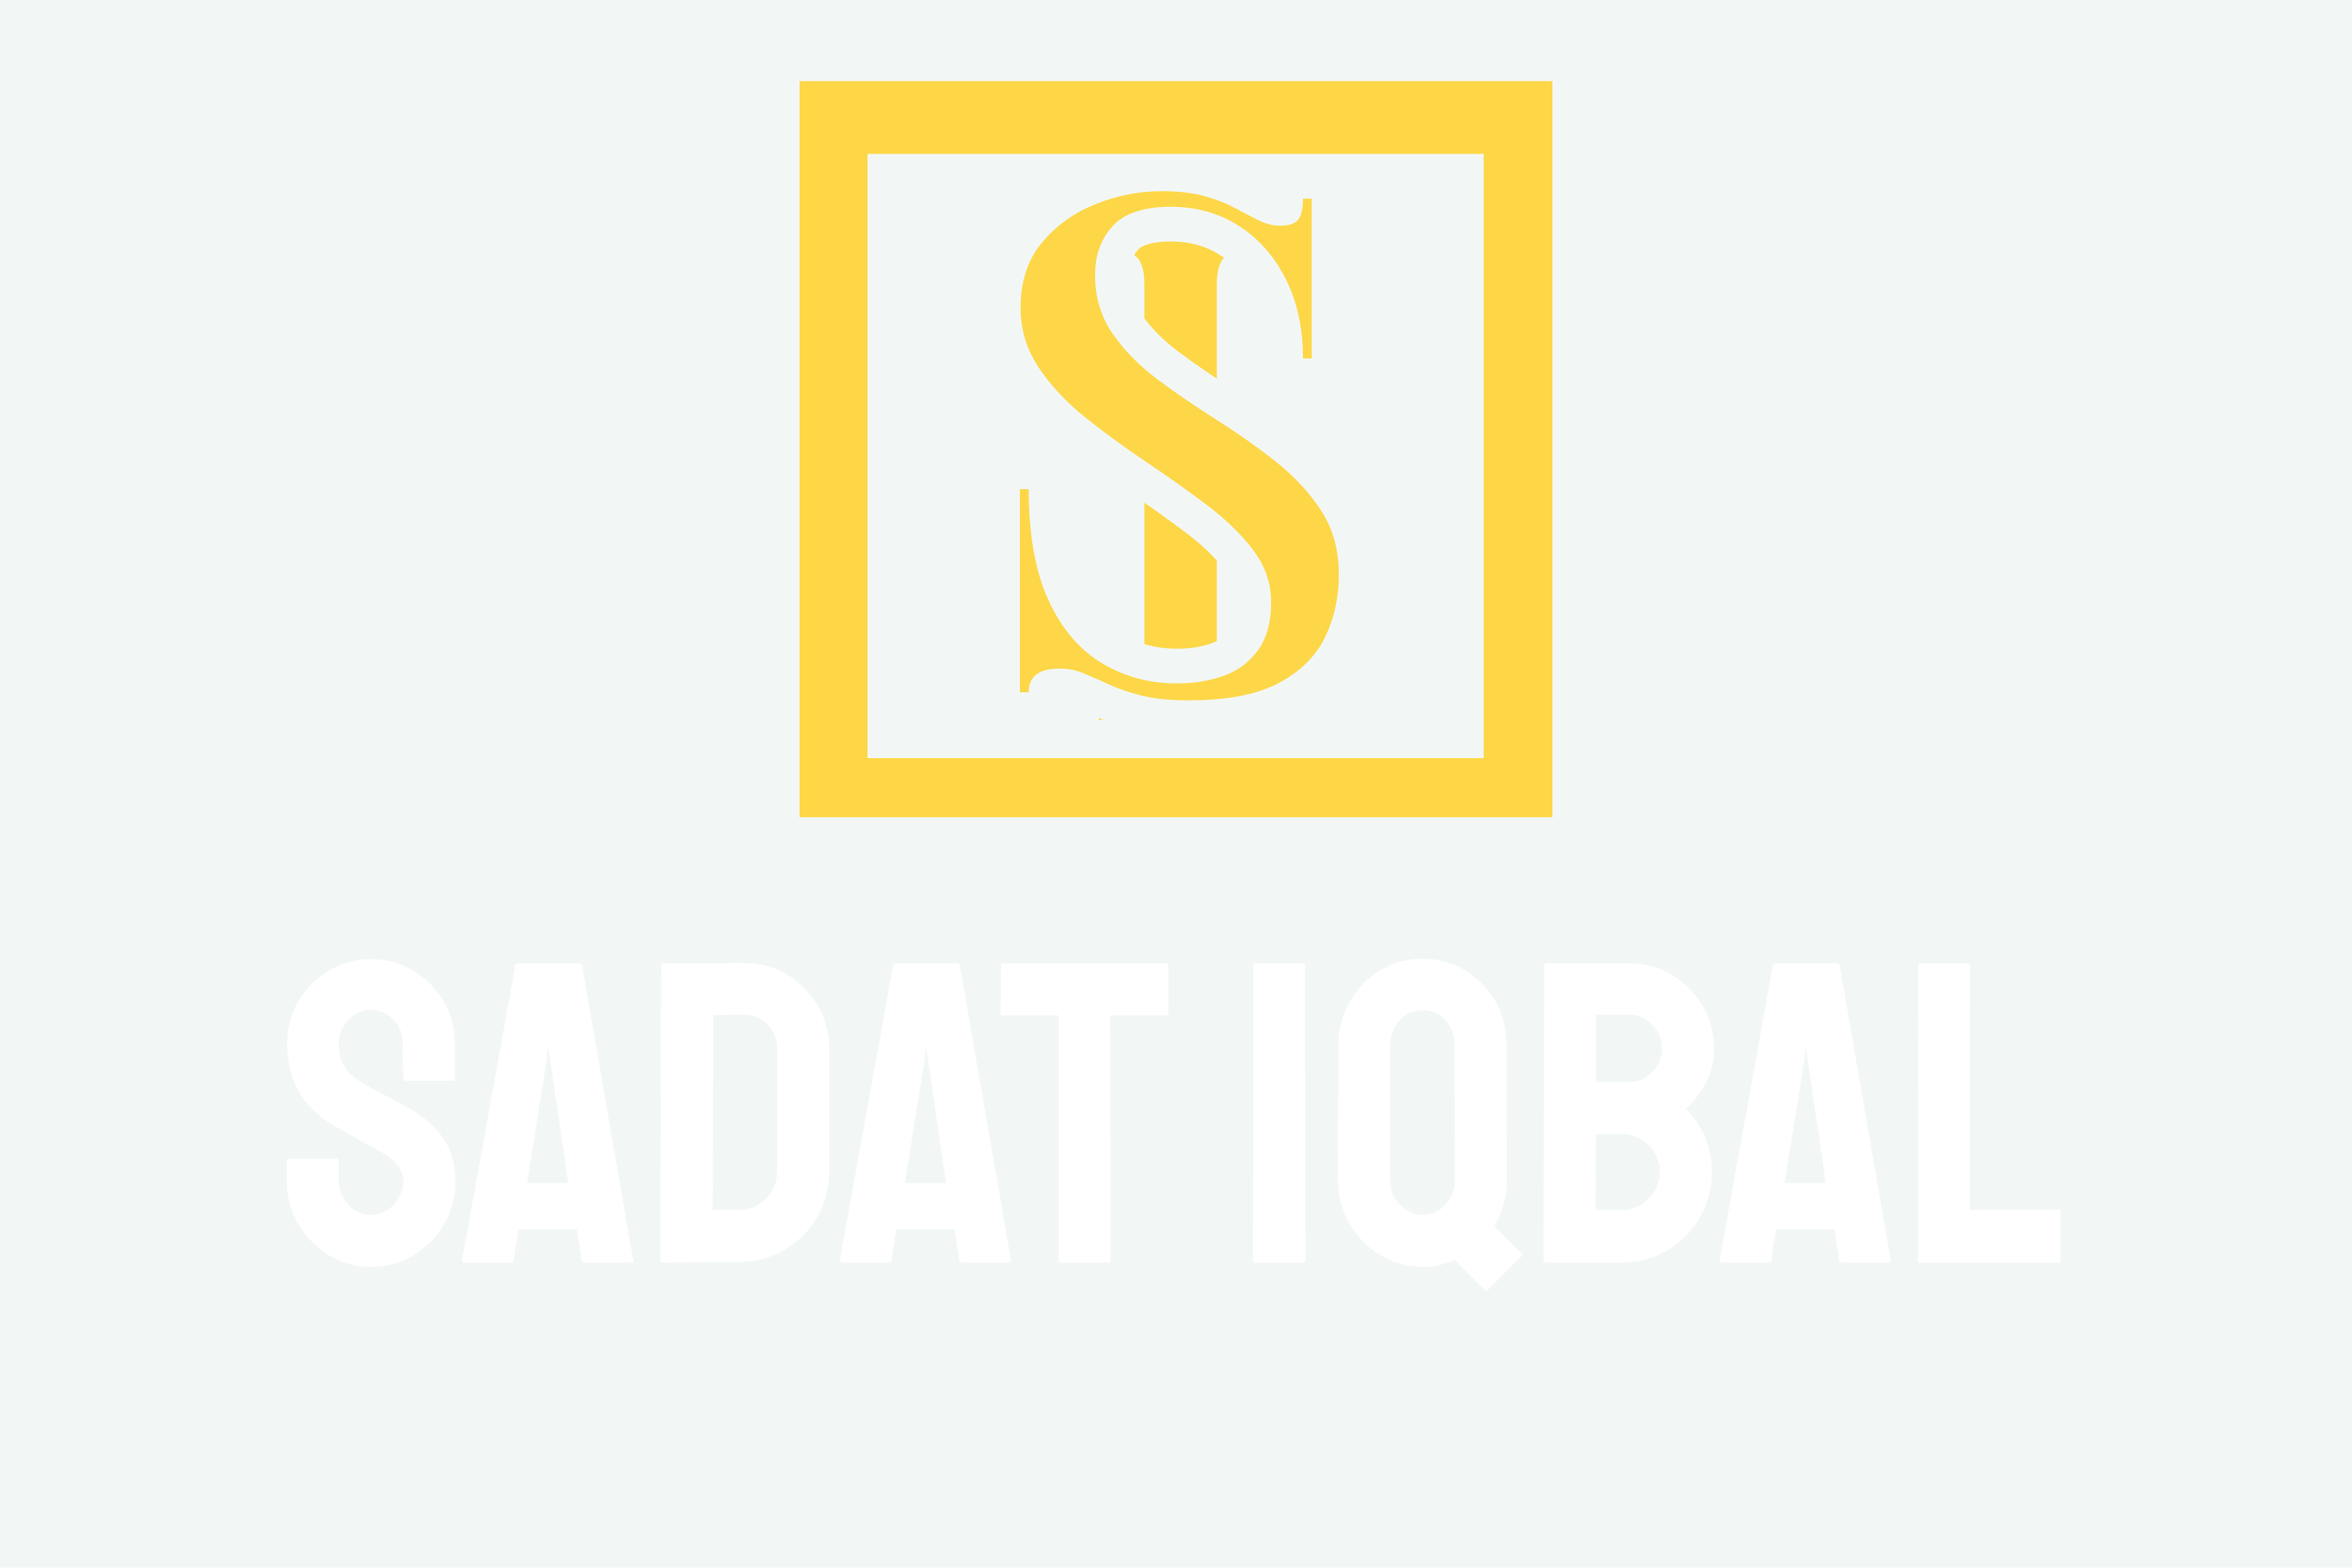 <?xml version="1.0" encoding="UTF-8"?>
<svg xmlns="http://www.w3.org/2000/svg" xmlns:xlink="http://www.w3.org/1999/xlink" width="3000" zoomAndPan="magnify" viewBox="0 0 2250 1500" height="2000" preserveAspectRatio="xMidYMid meet" version="1.2">
  <defs>
    <clipPath id="db9f7ccbd8">
      <path d="M 764.867 77.645 L 1485.133 77.645 L 1485.133 781.926 L 764.867 781.926 Z M 764.867 77.645 "></path>
    </clipPath>
    <clipPath id="480e1721e6">
      <path d="M 829.875 147.254 L 1420 147.254 L 1420 725.426 L 829.875 725.426 Z M 829.875 147.254 "></path>
    </clipPath>
  </defs>
  <g id="3a6e34ea3b">
    <rect x="0" width="2250" y="0" height="1500" style="fill:#ffffff;fill-opacity:1;stroke:none;"></rect>
    <rect x="0" width="2250" y="0" height="1500" style="fill:#f2f7f6;fill-opacity:1;stroke:none;"></rect>
    <g clip-rule="nonzero" clip-path="url(#db9f7ccbd8)">
      <path style=" stroke:none;fill-rule:nonzero;fill:#fdd746;fill-opacity:1;" d="M 764.867 77.645 L 1485.656 77.645 L 1485.656 781.926 L 764.867 781.926 Z M 764.867 77.645 "></path>
    </g>
    <g clip-rule="nonzero" clip-path="url(#480e1721e6)">
      <path style=" stroke:none;fill-rule:nonzero;fill:#f2f7f6;fill-opacity:1;" d="M 829.875 147.254 L 1419.34 147.254 L 1419.34 725.426 L 829.875 725.426 Z M 829.875 147.254 "></path>
    </g>
    <g style="fill:#fdd746;fill-opacity:1;">
      <g transform="translate(1032.365, 688.804)">
        <path style="stroke:none" d="M 62.391 -42.219 L 62.391 -417.156 C 62.391 -431.852 58.922 -441.195 51.984 -445.188 C 45.055 -449.188 34.031 -451.188 18.906 -451.188 L 18.906 -459.375 L 175.812 -459.375 L 175.812 -451.188 C 160.688 -451.188 149.551 -449.188 142.406 -445.188 C 135.27 -441.195 131.703 -431.852 131.703 -417.156 L 131.703 -42.219 C 131.703 -27.52 135.27 -18.172 142.406 -14.172 C 149.551 -10.18 160.473 -8.188 175.172 -8.188 L 175.812 0 L 18.906 0 L 18.906 -8.188 C 34.031 -8.188 45.055 -10.18 51.984 -14.172 C 58.922 -18.172 62.391 -27.52 62.391 -42.219 Z M 62.391 -42.219 "></path>
      </g>
    </g>
    <g style="fill:#f2f7f6;fill-opacity:1;">
      <g transform="translate(943.258, 662.359)">
        <path style="stroke:none" d="M -0.809 0 L -0.809 -227.562 L 74.02 -227.562 L 74.02 -194.355 C 74.02 -155.98 79.281 -125.273 89.805 -102.227 C 99.477 -81.051 112.164 -65.75 127.867 -56.328 C 144.203 -46.527 162.48 -41.625 182.695 -41.625 C 195.195 -41.625 206.406 -43.438 216.336 -47.062 C 223.523 -49.688 229.23 -53.945 233.453 -59.84 C 237.516 -65.5 239.547 -74.277 239.547 -86.164 C 239.547 -96.871 236.066 -106.816 229.109 -116.008 C 219.527 -128.66 206.793 -140.969 190.906 -152.93 C 173.035 -166.387 154.203 -179.746 134.41 -193.016 C 113.336 -207.141 93.254 -221.836 74.168 -237.102 C 53.105 -253.953 35.891 -272.465 22.527 -292.633 C 7.402 -315.469 -0.164 -340.586 -0.164 -367.984 C -0.164 -401.016 9.188 -428.809 27.887 -451.367 C 45.109 -472.148 66.727 -487.684 92.734 -497.977 C 117.391 -507.738 142.41 -512.617 167.797 -512.617 C 187.281 -512.617 204.223 -510.582 218.625 -506.504 C 232.52 -502.57 244.684 -497.723 255.121 -491.957 C 262.801 -487.711 269.719 -484.098 275.871 -481.121 C 278 -480.094 279.766 -479.578 281.172 -479.578 C 281.852 -479.578 282.359 -479.602 282.703 -479.645 C 282.441 -479.609 282.047 -479.508 281.523 -479.332 C 278.078 -478.184 275.055 -475.938 272.453 -472.59 C 270.934 -470.637 270.008 -468.922 269.676 -467.453 C 269.887 -468.395 269.996 -470.004 269.996 -472.289 L 269.996 -505.492 L 344.824 -505.492 L 344.824 -286.191 L 269.996 -286.191 L 269.996 -319.395 C 269.996 -343.059 265.676 -363.445 257.039 -380.551 C 248.766 -396.93 237.695 -409.535 223.824 -418.363 C 210.258 -426.996 194.605 -431.312 176.863 -431.312 C 167.48 -431.312 159.84 -430.336 153.945 -428.379 C 150.152 -427.121 147.395 -425.555 145.68 -423.672 C 140.23 -417.703 137.508 -409.504 137.508 -399.082 C 137.508 -384.84 141.152 -372.465 148.438 -361.961 C 157.598 -348.746 169.578 -336.633 184.375 -325.625 C 201.398 -312.965 219.48 -300.598 238.625 -288.527 C 259.504 -275.363 279.266 -261.395 297.91 -246.617 C 318.453 -230.332 335.328 -212.031 348.527 -191.723 C 363.336 -168.945 370.738 -142.613 370.738 -112.727 C 370.738 -85.586 365.188 -60.648 354.09 -37.914 C 342.082 -13.309 322.535 6.188 295.453 20.578 C 269.852 34.176 235.938 40.977 193.711 40.977 C 173.277 40.977 155.691 39.137 140.953 35.453 C 126.824 31.918 114.383 27.66 103.625 22.676 C 95.207 18.773 87.547 15.402 80.648 12.562 C 77.355 11.207 74.012 10.527 70.617 10.527 C 68.414 10.527 66.789 10.66 65.742 10.926 C 66.387 10.762 67.266 10.258 68.371 9.418 C 70.457 7.832 72.027 5.828 73.09 3.402 C 73.711 1.992 74.02 0.855 74.02 0 L 74.02 33.203 L -0.809 33.203 Z M 65.598 0 L 32.395 0 L 32.395 -33.203 L 40.816 -33.203 L 40.816 0 L 7.613 0 C 7.613 -8.414 9.164 -16.164 12.266 -23.242 C 15.809 -31.336 21.109 -38.066 28.16 -43.43 C 39.066 -51.73 53.219 -55.879 70.617 -55.879 C 82.77 -55.879 94.543 -53.531 105.934 -48.844 C 113.719 -45.637 122.258 -41.883 131.547 -37.574 C 138.496 -34.355 147.004 -31.488 157.059 -28.973 C 166.512 -26.609 178.727 -25.43 193.711 -25.43 C 224.906 -25.43 248.438 -29.641 264.297 -38.07 C 278.676 -45.707 288.715 -55.363 294.414 -67.039 C 301.023 -80.586 304.332 -95.812 304.332 -112.727 C 304.332 -129.488 300.504 -143.758 292.852 -155.531 C 283.594 -169.773 271.527 -182.785 256.656 -194.574 C 239.887 -207.871 222.07 -220.461 203.211 -232.352 C 182.621 -245.332 163.133 -258.664 144.738 -272.348 C 124.117 -287.684 107.16 -304.945 93.863 -324.121 C 78.688 -346.008 71.102 -370.992 71.102 -399.082 C 71.102 -426.664 79.609 -449.781 96.621 -468.43 C 114.434 -487.953 141.184 -497.719 176.863 -497.719 C 207.496 -497.719 235.035 -489.941 259.477 -474.387 C 283.613 -459.027 302.559 -437.727 316.316 -410.484 C 329.707 -383.965 336.402 -353.602 336.402 -319.395 L 303.199 -319.395 L 303.199 -352.598 L 311.621 -352.598 L 311.621 -319.395 L 278.418 -319.395 L 278.418 -472.289 L 311.621 -472.289 L 311.621 -439.086 L 303.199 -439.086 L 303.199 -472.289 L 336.402 -472.289 C 336.402 -455.191 332.559 -441.703 324.871 -431.82 C 315.203 -419.387 300.633 -413.172 281.172 -413.172 C 269.617 -413.172 258.211 -415.895 246.949 -421.344 C 239.715 -424.844 231.73 -429.008 223 -433.832 C 217.023 -437.137 209.535 -440.062 200.539 -442.609 C 192.051 -445.012 181.137 -446.211 167.797 -446.211 C 150.852 -446.211 133.98 -442.887 117.172 -436.234 C 101.715 -430.113 88.996 -421.031 79.012 -408.988 C 70.5 -398.719 66.242 -385.051 66.242 -367.984 C 66.242 -353.918 70.125 -341.027 77.891 -329.309 C 87.418 -314.926 100.008 -301.477 115.652 -288.957 C 133.281 -274.855 151.855 -261.262 171.379 -248.176 C 192.184 -234.234 212.008 -220.168 230.852 -205.98 C 251.672 -190.301 268.742 -173.672 282.051 -156.094 C 297.984 -135.051 305.953 -111.738 305.953 -86.164 C 305.953 -60.047 299.773 -38.371 287.422 -21.145 C 275.234 -4.145 259.133 8.008 239.109 15.316 C 221.828 21.625 203.023 24.781 182.695 24.781 C 150.219 24.781 120.555 16.727 93.699 0.613 C 66.215 -15.879 44.781 -40.965 29.398 -74.641 C 14.875 -106.445 7.613 -146.352 7.613 -194.355 L 40.816 -194.355 L 40.816 -161.152 L 32.395 -161.152 L 32.395 -194.355 L 65.598 -194.355 Z M 65.598 0 "></path>
      </g>
    </g>
    <g style="fill:#fdd747;fill-opacity:1;">
      <g transform="translate(943.258, 662.359)">
        <path style="stroke:none" d="M 32.391 0 L 32.391 -194.359 L 40.812 -194.359 C 40.812 -151.172 47.07 -115.863 59.594 -88.438 C 72.125 -61.008 89.188 -40.816 110.781 -27.859 C 132.375 -14.898 156.348 -8.422 182.703 -8.422 C 199.109 -8.422 214.113 -10.906 227.719 -15.875 C 241.32 -20.844 252.227 -29.047 260.438 -40.484 C 268.645 -51.93 272.75 -67.16 272.75 -86.172 C 272.75 -104.305 267.023 -120.93 255.578 -136.047 C 244.129 -151.16 229.227 -165.629 210.875 -179.453 C 192.52 -193.273 173.191 -206.988 152.891 -220.594 C 132.598 -234.195 113.27 -248.344 94.906 -263.031 C 76.551 -277.719 61.648 -293.695 50.203 -310.969 C 38.766 -328.25 33.047 -347.254 33.047 -367.984 C 33.047 -393.035 39.848 -413.766 53.453 -430.172 C 67.055 -446.586 84.223 -458.898 104.953 -467.109 C 125.68 -475.316 146.629 -479.422 167.797 -479.422 C 184.211 -479.422 198.141 -477.801 209.578 -474.562 C 221.023 -471.32 230.852 -467.43 239.062 -462.891 C 247.27 -458.359 254.719 -454.473 261.406 -451.234 C 268.102 -447.992 274.691 -446.375 281.172 -446.375 C 289.805 -446.375 295.633 -448.316 298.656 -452.203 C 301.688 -456.086 303.203 -462.785 303.203 -472.297 L 311.625 -472.297 L 311.625 -319.391 L 303.203 -319.391 C 303.203 -348.328 297.691 -373.703 286.672 -395.516 C 275.66 -417.328 260.648 -434.281 241.641 -446.375 C 222.641 -458.469 201.047 -464.516 176.859 -464.516 C 150.953 -464.516 132.383 -458.359 121.156 -446.047 C 109.926 -433.742 104.312 -418.086 104.312 -399.078 C 104.312 -377.922 109.926 -359.242 121.156 -343.047 C 132.383 -326.848 146.852 -312.16 164.562 -298.984 C 182.27 -285.816 201.055 -272.969 220.922 -260.438 C 240.785 -247.914 259.57 -234.633 277.281 -220.594 C 294.988 -206.562 309.457 -190.906 320.688 -173.625 C 331.914 -156.352 337.531 -136.055 337.531 -112.734 C 337.531 -90.703 333.102 -70.613 324.25 -52.469 C 315.395 -34.332 300.602 -19.754 279.875 -8.734 C 259.145 2.273 230.422 7.781 193.703 7.781 C 175.992 7.781 161.094 6.266 149 3.234 C 136.914 0.211 126.445 -3.348 117.594 -7.453 C 108.738 -11.555 100.641 -15.117 93.297 -18.141 C 85.953 -21.16 78.391 -22.672 70.609 -22.672 C 50.742 -22.672 40.812 -15.113 40.812 0 Z M 32.391 0 "></path>
      </g>
    </g>
    <g style="fill:#ffffff;fill-opacity:1;">
      <g transform="translate(268.567, 1208.003)">
        <path style="stroke:none" d="M 86.344 4.109 C 71.539 4.109 58.039 0.344 45.844 -7.188 C 33.645 -14.727 23.91 -24.734 16.641 -37.203 C 9.379 -49.68 5.75 -63.457 5.75 -78.531 L 5.75 -97.438 C 5.75 -98.812 6.438 -99.5 7.812 -99.5 L 53.859 -99.5 C 54.953 -99.5 55.5 -98.812 55.5 -97.438 L 55.5 -78.531 C 55.5 -69.477 58.516 -61.734 64.547 -55.297 C 70.578 -48.859 77.844 -45.641 86.344 -45.641 C 94.832 -45.641 102.094 -48.926 108.125 -55.5 C 114.156 -62.082 117.172 -69.758 117.172 -78.531 C 117.172 -88.664 110.594 -97.438 97.438 -104.844 C 93.051 -107.312 86.195 -111.148 76.875 -116.359 C 67.562 -121.566 58.789 -126.5 50.562 -131.156 C 35.488 -139.926 24.32 -150.957 17.062 -164.25 C 9.801 -177.539 6.172 -192.547 6.172 -209.266 C 6.172 -224.617 9.867 -238.395 17.266 -250.594 C 24.672 -262.789 34.469 -272.453 46.656 -279.578 C 58.852 -286.703 72.082 -290.266 86.344 -290.266 C 100.863 -290.266 114.223 -286.629 126.422 -279.359 C 138.617 -272.098 148.348 -262.367 155.609 -250.172 C 162.879 -237.984 166.516 -224.348 166.516 -209.266 L 166.516 -175.562 C 166.516 -174.457 165.969 -173.906 164.875 -173.906 L 118.812 -173.906 C 117.719 -173.906 117.172 -174.457 117.172 -175.562 L 116.766 -209.266 C 116.766 -218.859 113.75 -226.672 107.719 -232.703 C 101.688 -238.734 94.562 -241.75 86.344 -241.75 C 77.844 -241.75 70.578 -238.523 64.547 -232.078 C 58.516 -225.641 55.5 -218.035 55.5 -209.266 C 55.5 -200.223 57.414 -192.688 61.25 -186.656 C 65.094 -180.625 72.086 -174.867 82.234 -169.391 C 83.598 -168.566 86.266 -167.125 90.234 -165.062 C 94.211 -163.008 98.531 -160.68 103.188 -158.078 C 107.852 -155.473 112.035 -153.211 115.734 -151.297 C 119.43 -149.379 121.691 -148.145 122.516 -147.594 C 136.223 -139.926 147.051 -130.539 155 -119.438 C 162.945 -108.332 166.922 -94.695 166.922 -78.531 C 166.922 -62.906 163.285 -48.852 156.016 -36.375 C 148.754 -23.906 139.023 -14.039 126.828 -6.781 C 114.641 0.477 101.145 4.109 86.344 4.109 Z M 86.344 4.109 "></path>
      </g>
    </g>
    <g style="fill:#ffffff;fill-opacity:1;">
      <g transform="translate(439.603, 1208.003)">
        <path style="stroke:none" d="M 2.469 -2.062 L 53.453 -284.516 C 53.723 -285.609 54.406 -286.156 55.5 -286.156 L 115.125 -286.156 C 116.219 -286.156 116.898 -285.609 117.172 -284.516 L 166.094 -2.062 C 166.375 -0.688 165.828 0 164.453 0 L 118.812 0 C 117.719 0 117.035 -0.688 116.766 -2.062 L 112.234 -32.062 L 56.328 -32.062 L 51.797 -2.062 C 51.523 -0.688 50.844 0 49.75 0 L 4.109 0 C 3.016 0 2.469 -0.688 2.469 -2.062 Z M 64.547 -76.062 L 104.016 -76.062 L 87.156 -191.594 L 84.688 -206.797 L 83.047 -191.594 Z M 64.547 -76.062 "></path>
      </g>
    </g>
    <g style="fill:#ffffff;fill-opacity:1;">
      <g transform="translate(615.162, 1208.003)">
        <path style="stroke:none" d="M 18.5 0 C 17.133 0 16.453 -0.688 16.453 -2.062 L 17.266 -284.516 C 17.266 -285.609 17.812 -286.156 18.906 -286.156 L 95.797 -286.562 C 110.867 -286.832 124.641 -283.27 137.109 -275.875 C 149.586 -268.477 159.523 -258.539 166.922 -246.062 C 174.328 -233.594 178.031 -219.82 178.031 -204.75 L 178.031 -86.75 C 178.031 -70.852 174.191 -56.395 166.516 -43.375 C 158.836 -30.352 148.555 -20.004 135.672 -12.328 C 122.797 -4.66 108.27 -0.688 92.094 -0.406 Z M 66.609 -50.562 L 92.094 -50.562 C 102.238 -50.562 110.805 -54.125 117.797 -61.25 C 124.785 -68.383 128.281 -76.883 128.281 -86.75 L 128.281 -205.156 C 128.281 -213.926 125.055 -221.531 118.609 -227.969 C 112.172 -234.414 104.566 -237.504 95.797 -237.234 L 67.016 -236.812 Z M 66.609 -50.562 "></path>
      </g>
    </g>
    <g style="fill:#ffffff;fill-opacity:1;">
      <g transform="translate(800.999, 1208.003)">
        <path style="stroke:none" d="M 2.469 -2.062 L 53.453 -284.516 C 53.723 -285.609 54.406 -286.156 55.5 -286.156 L 115.125 -286.156 C 116.219 -286.156 116.898 -285.609 117.172 -284.516 L 166.094 -2.062 C 166.375 -0.688 165.828 0 164.453 0 L 118.812 0 C 117.719 0 117.035 -0.688 116.766 -2.062 L 112.234 -32.062 L 56.328 -32.062 L 51.797 -2.062 C 51.523 -0.688 50.844 0 49.75 0 L 4.109 0 C 3.016 0 2.469 -0.688 2.469 -2.062 Z M 64.547 -76.062 L 104.016 -76.062 L 87.156 -191.594 L 84.688 -206.797 L 83.047 -191.594 Z M 64.547 -76.062 "></path>
      </g>
    </g>
    <g style="fill:#ffffff;fill-opacity:1;">
      <g transform="translate(956.823, 1208.003)">
        <path style="stroke:none" d="M 57.562 0 C 56.469 0 55.922 -0.688 55.922 -2.062 L 55.922 -236.406 L 2.469 -236.406 C 1.094 -236.406 0.406 -237.094 0.406 -238.469 L 0.828 -284.516 C 0.828 -285.609 1.375 -286.156 2.469 -286.156 L 158.703 -286.156 C 160.066 -286.156 160.75 -285.609 160.75 -284.516 L 160.75 -238.469 C 160.75 -237.094 160.203 -236.406 159.109 -236.406 L 105.25 -236.406 L 105.656 -2.062 C 105.656 -0.688 105.109 0 104.016 0 Z M 57.562 0 "></path>
      </g>
    </g>
    <g style="fill:#ffffff;fill-opacity:1;">
      <g transform="translate(1121.281, 1208.003)">
        <path style="stroke:none" d=""></path>
      </g>
    </g>
    <g style="fill:#ffffff;fill-opacity:1;">
      <g transform="translate(1182.13, 1208.003)">
        <path style="stroke:none" d="M 18.5 0 C 17.133 0 16.453 -0.688 16.453 -2.062 L 16.859 -284.516 C 16.859 -285.609 17.406 -286.156 18.5 -286.156 L 64.547 -286.156 C 65.641 -286.156 66.188 -285.609 66.188 -284.516 L 66.609 -2.062 C 66.609 -0.688 66.055 0 64.953 0 Z M 18.5 0 "></path>
      </g>
    </g>
    <g style="fill:#ffffff;fill-opacity:1;">
      <g transform="translate(1268.471, 1208.003)">
        <path style="stroke:none" d="M 151.703 26.312 L 123.344 -2.469 C 113.477 1.914 103.195 4.109 92.5 4.109 C 77.977 4.109 64.551 0.41 52.219 -6.984 C 39.883 -14.391 30.016 -24.395 22.609 -37 C 15.211 -49.613 11.516 -63.457 11.516 -78.531 L 11.922 -208.859 C 11.922 -223.391 15.484 -236.891 22.609 -249.359 C 29.734 -261.828 39.395 -271.828 51.594 -279.359 C 63.789 -286.898 77.426 -290.672 92.5 -290.672 C 107.031 -290.672 120.395 -287.039 132.594 -279.781 C 144.789 -272.52 154.52 -262.723 161.781 -250.391 C 169.039 -238.055 172.672 -224.211 172.672 -208.859 L 173.094 -78.531 C 173.094 -70.582 171.992 -62.906 169.797 -55.5 C 167.609 -48.102 164.734 -41.254 161.172 -34.953 L 186.656 -9.047 C 187.75 -7.953 187.883 -6.992 187.062 -6.172 L 154.594 26.312 C 153.488 27.133 152.523 27.133 151.703 26.312 Z M 92.5 -45.641 C 101.82 -45.641 109.289 -49.133 114.906 -56.125 C 120.531 -63.113 123.344 -70.582 123.344 -78.531 L 122.938 -208.859 C 122.938 -217.629 120.055 -225.234 114.297 -231.672 C 108.535 -238.117 101.27 -241.344 92.5 -241.344 C 83.188 -241.344 75.719 -238.051 70.094 -231.469 C 64.477 -224.895 61.672 -217.359 61.672 -208.859 L 61.672 -78.531 C 61.672 -68.664 64.891 -60.719 71.328 -54.688 C 77.773 -48.656 84.832 -45.641 92.5 -45.641 Z M 92.5 -45.641 "></path>
      </g>
    </g>
    <g style="fill:#ffffff;fill-opacity:1;">
      <g transform="translate(1460.064, 1208.003)">
        <path style="stroke:none" d="M 18.094 0 C 17 0 16.453 -0.688 16.453 -2.062 L 17.266 -284.516 C 17.266 -285.609 17.812 -286.156 18.906 -286.156 L 97.844 -286.156 C 113.469 -286.156 127.445 -282.383 139.781 -274.844 C 152.125 -267.312 161.859 -257.375 168.984 -245.031 C 176.109 -232.695 179.672 -219.27 179.672 -204.75 C 179.672 -192.957 177 -181.988 171.656 -171.844 C 166.312 -161.707 159.938 -153.488 152.531 -147.188 C 160.477 -139.238 166.645 -130.055 171.031 -119.641 C 175.414 -109.223 177.609 -98.258 177.609 -86.75 C 177.609 -70.852 173.77 -56.328 166.094 -43.172 C 158.426 -30.016 148.082 -19.531 135.062 -11.719 C 122.039 -3.906 107.582 0 91.688 0 Z M 66.609 -172.672 L 97.844 -172.672 C 107.438 -172.672 115.18 -176.031 121.078 -182.75 C 126.973 -189.469 129.922 -196.801 129.922 -204.75 C 129.922 -213.52 126.77 -221.125 120.469 -227.562 C 114.164 -234.008 106.625 -237.234 97.844 -237.234 L 66.609 -237.234 Z M 66.188 -50.156 L 91.688 -50.156 C 101.551 -50.156 110.047 -53.785 117.172 -61.047 C 124.297 -68.316 127.859 -76.883 127.859 -86.75 C 127.859 -96.613 124.297 -105.109 117.172 -112.234 C 110.047 -119.367 101.551 -122.938 91.688 -122.938 L 66.609 -122.938 Z M 66.188 -50.156 "></path>
      </g>
    </g>
    <g style="fill:#ffffff;fill-opacity:1;">
      <g transform="translate(1642.612, 1208.003)">
        <path style="stroke:none" d="M 2.469 -2.062 L 53.453 -284.516 C 53.723 -285.609 54.406 -286.156 55.5 -286.156 L 115.125 -286.156 C 116.219 -286.156 116.898 -285.609 117.172 -284.516 L 166.094 -2.062 C 166.375 -0.688 165.828 0 164.453 0 L 118.812 0 C 117.719 0 117.035 -0.688 116.766 -2.062 L 112.234 -32.062 L 56.328 -32.062 L 51.797 -2.062 C 51.523 -0.688 50.844 0 49.75 0 L 4.109 0 C 3.016 0 2.469 -0.688 2.469 -2.062 Z M 64.547 -76.062 L 104.016 -76.062 L 87.156 -191.594 L 84.688 -206.797 L 83.047 -191.594 Z M 64.547 -76.062 "></path>
      </g>
    </g>
    <g style="fill:#ffffff;fill-opacity:1;">
      <g transform="translate(1818.171, 1208.003)">
        <path style="stroke:none" d="M 18.094 0 C 17 0 16.453 -0.688 16.453 -2.062 L 16.859 -284.094 C 16.859 -285.469 17.539 -286.156 18.906 -286.156 L 64.547 -286.156 C 65.922 -286.156 66.609 -285.469 66.609 -284.094 L 66.188 -50.562 L 150.891 -50.562 C 152.254 -50.562 152.938 -49.879 152.938 -48.516 L 152.938 -2.062 C 152.938 -0.688 152.254 0 150.891 0 Z M 18.094 0 "></path>
      </g>
    </g>
  </g>
</svg>
